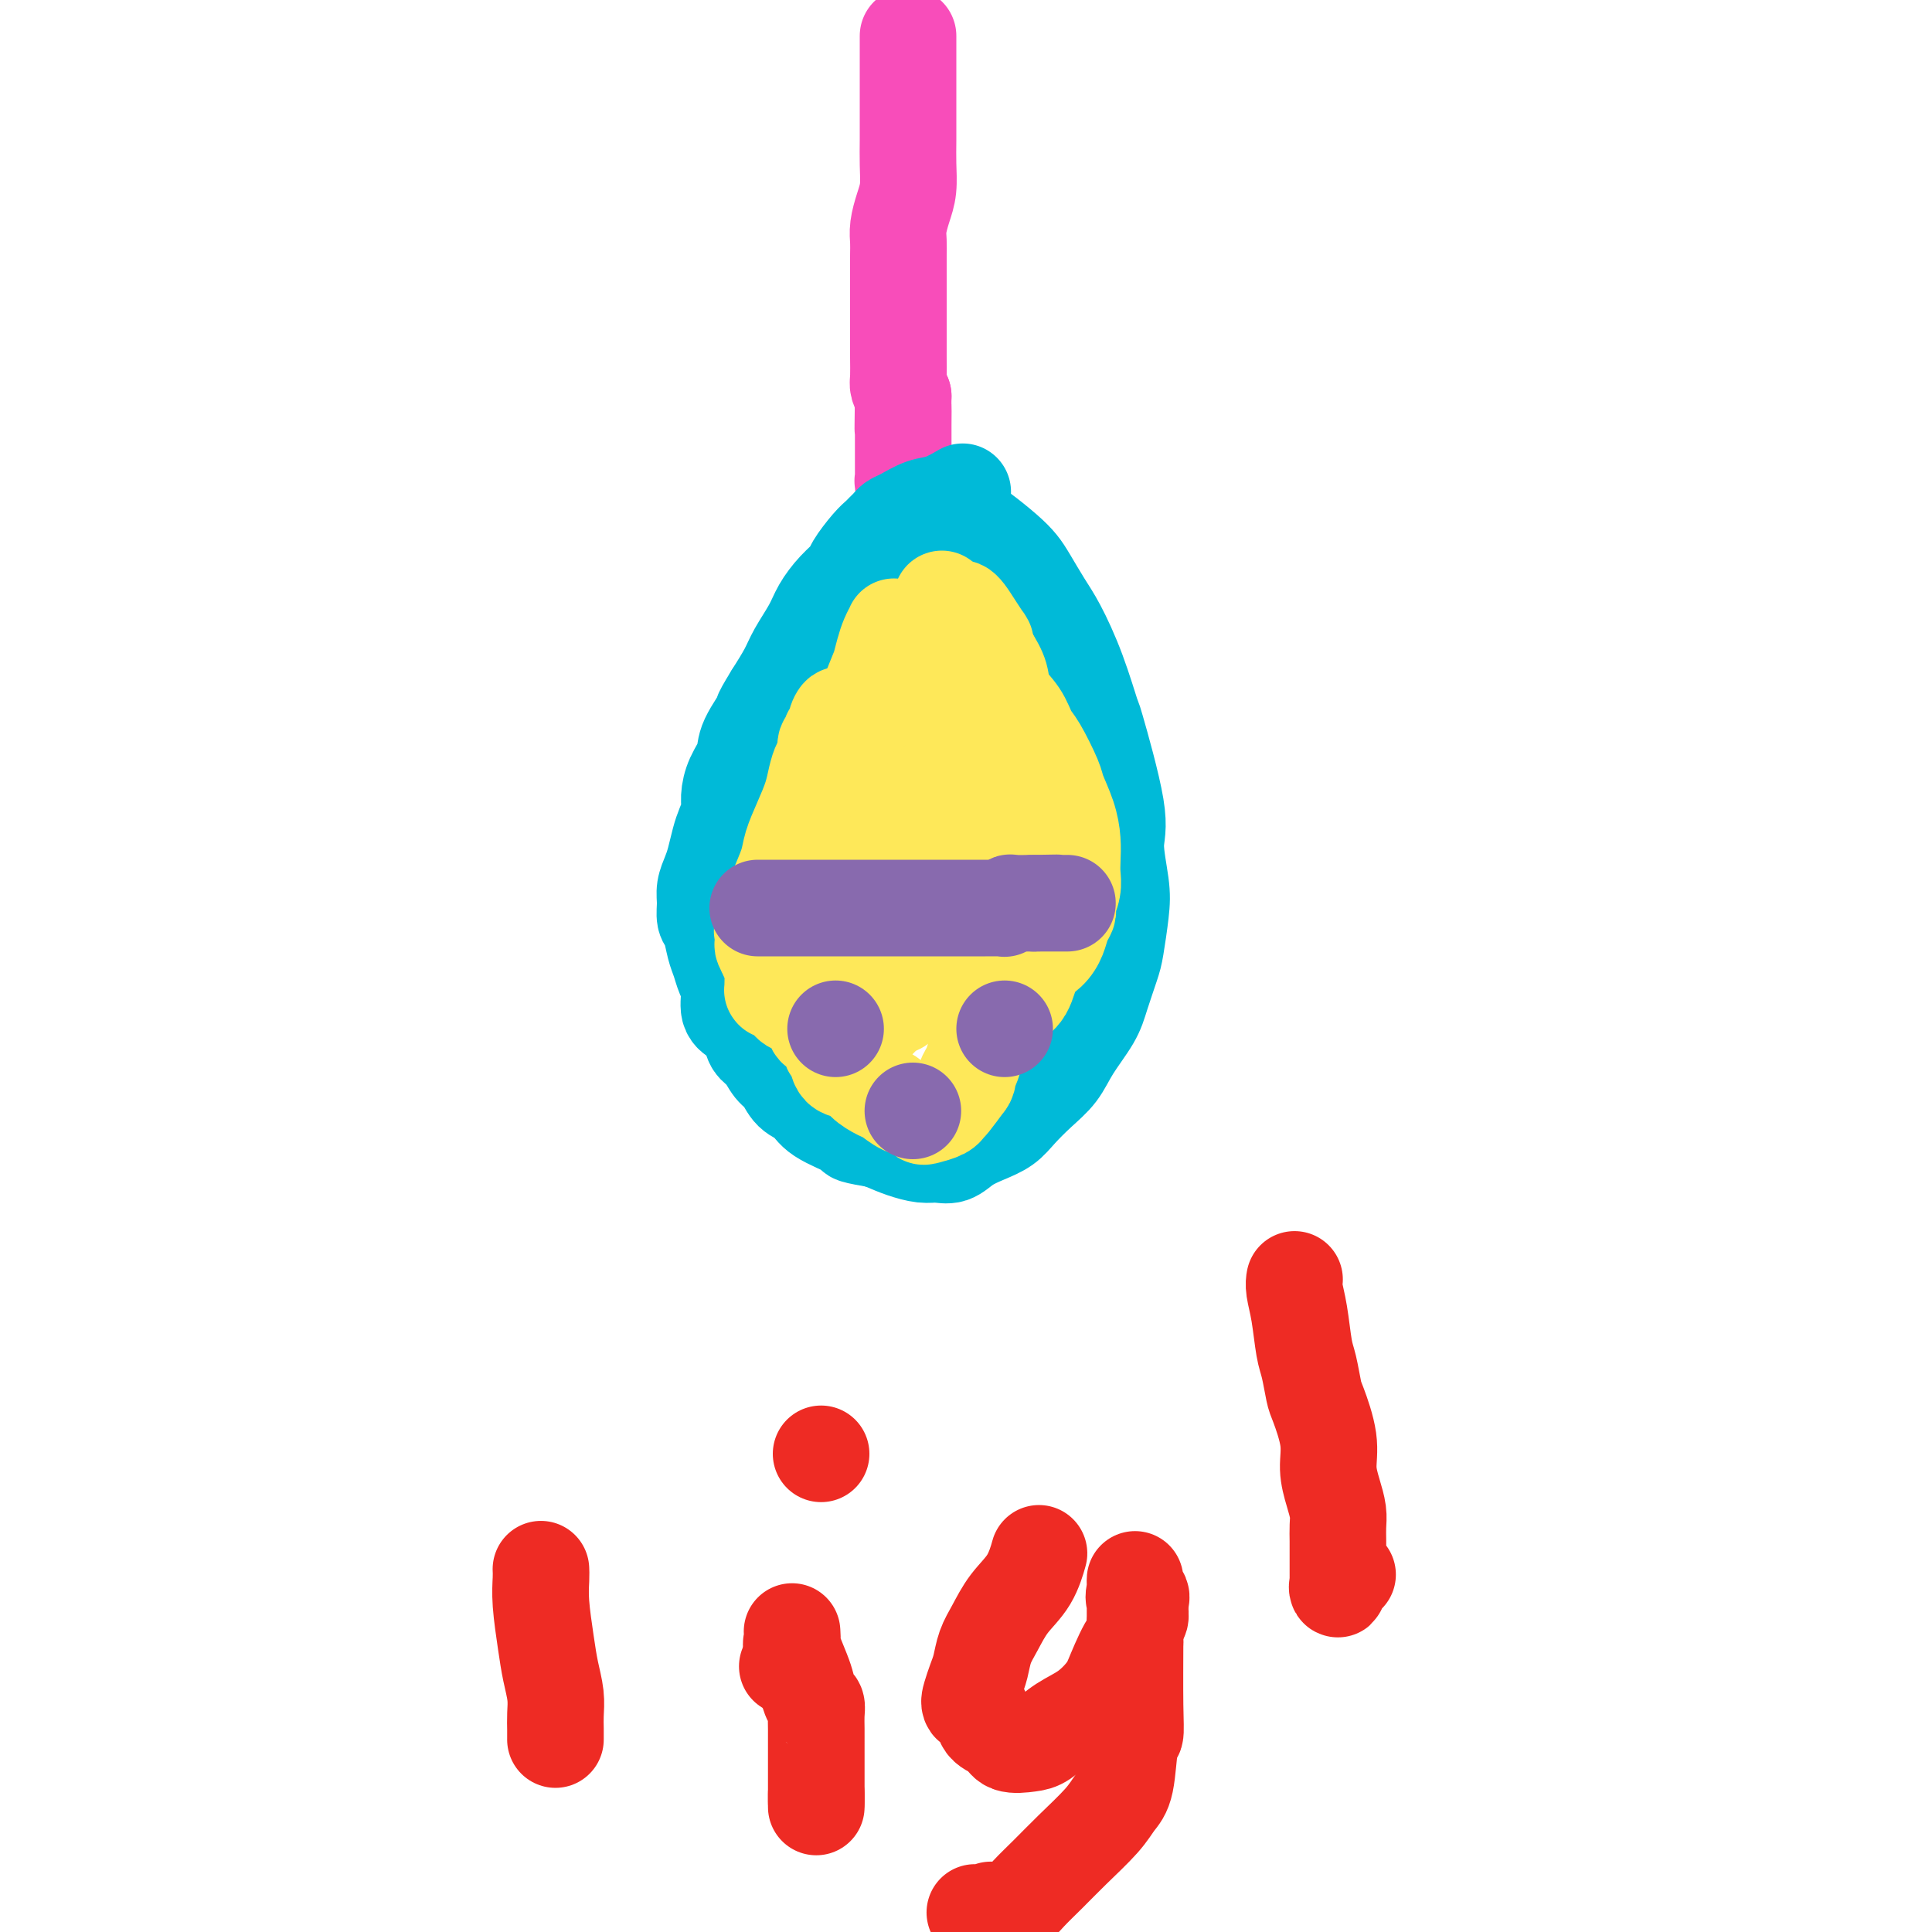 <svg viewBox='0 0 400 400' version='1.1' xmlns='http://www.w3.org/2000/svg' xmlns:xlink='http://www.w3.org/1999/xlink'><g fill='none' stroke='#F84DBA' stroke-width='20' stroke-linecap='round' stroke-linejoin='round'><path d='M188,8c-0.000,0.000 -0.000,0.000 0,0c0.000,-0.000 0.000,-0.000 0,0c-0.000,0.000 -0.000,0.000 0,0c0.000,-0.000 0.000,-0.000 0,0c-0.000,0.000 -0.000,0.002 0,0c0.000,-0.002 0.000,-0.006 0,0c-0.000,0.006 -0.000,0.022 0,0c0.000,-0.022 0.000,-0.084 0,0c-0.000,0.084 -0.000,0.313 0,0c0.000,-0.313 0.000,-1.169 0,0c-0.000,1.169 -0.000,4.363 0,6c0.000,1.637 0.001,1.719 0,3c-0.001,1.281 -0.003,3.763 0,6c0.003,2.237 0.011,4.230 0,6c-0.011,1.770 -0.041,3.317 0,5c0.041,1.683 0.155,3.502 0,5c-0.155,1.498 -0.577,2.674 -1,4c-0.423,1.326 -0.845,2.803 -1,4c-0.155,1.197 -0.041,2.115 0,3c0.041,0.885 0.011,1.738 0,3c-0.011,1.262 -0.003,2.932 0,4c0.003,1.068 0.001,1.535 0,2c-0.001,0.465 -0.000,0.927 0,2c0.000,1.073 0.000,2.756 0,4c-0.000,1.244 -0.001,2.048 0,3c0.001,0.952 0.003,2.051 0,3c-0.003,0.949 -0.011,1.749 0,3c0.011,1.251 0.041,2.952 0,4c-0.041,1.048 -0.155,1.442 0,2c0.155,0.558 0.577,1.279 1,2'/><path d='M187,82c-0.155,11.988 -0.041,4.956 0,3c0.041,-1.956 0.011,1.162 0,3c-0.011,1.838 -0.003,2.394 0,3c0.003,0.606 0.001,1.261 0,2c-0.001,0.739 -0.001,1.561 0,2c0.001,0.439 0.004,0.496 0,1c-0.004,0.504 -0.015,1.456 0,2c0.015,0.544 0.056,0.682 0,1c-0.056,0.318 -0.207,0.816 0,1c0.207,0.184 0.774,0.052 1,0c0.226,-0.052 0.113,-0.026 0,0'/></g>
<g fill='none' stroke='#00BAD8' stroke-width='20' stroke-linecap='round' stroke-linejoin='round'><path d='M199,102c0.000,-0.000 0.000,-0.000 0,0c-0.000,0.000 -0.000,0.000 0,0c0.000,-0.000 0.000,-0.000 0,0c-0.000,0.000 -0.000,0.000 0,0c0.000,-0.000 0.000,-0.000 0,0c-0.000,0.000 -0.000,0.000 0,0c0.000,-0.000 0.000,-0.000 0,0c-0.000,0.000 -0.001,0.001 0,0c0.001,-0.001 0.003,-0.002 0,0c-0.003,0.002 -0.013,0.008 0,0c0.013,-0.008 0.048,-0.028 0,0c-0.048,0.028 -0.180,0.105 0,0c0.180,-0.105 0.672,-0.393 0,0c-0.672,0.393 -2.509,1.467 -4,2c-1.491,0.533 -2.637,0.524 -4,1c-1.363,0.476 -2.942,1.437 -4,2c-1.058,0.563 -1.595,0.729 -2,1c-0.405,0.271 -0.680,0.647 -1,1c-0.320,0.353 -0.686,0.685 -1,1c-0.314,0.315 -0.576,0.614 -1,1c-0.424,0.386 -1.010,0.858 -2,2c-0.990,1.142 -2.386,2.954 -3,4c-0.614,1.046 -0.448,1.326 -1,2c-0.552,0.674 -1.824,1.743 -3,3c-1.176,1.257 -2.257,2.701 -3,4c-0.743,1.299 -1.148,2.451 -2,4c-0.852,1.549 -2.153,3.494 -3,5c-0.847,1.506 -1.242,2.573 -2,4c-0.758,1.427 -1.879,3.213 -3,5'/><path d='M160,144c-3.374,5.450 -1.808,3.574 -2,4c-0.192,0.426 -2.142,3.152 -3,5c-0.858,1.848 -0.625,2.816 -1,4c-0.375,1.184 -1.357,2.584 -2,4c-0.643,1.416 -0.946,2.847 -1,4c-0.054,1.153 0.140,2.027 0,3c-0.140,0.973 -0.616,2.045 -1,3c-0.384,0.955 -0.677,1.791 -1,3c-0.323,1.209 -0.676,2.789 -1,4c-0.324,1.211 -0.620,2.052 -1,3c-0.380,0.948 -0.845,2.004 -1,3c-0.155,0.996 0.000,1.932 0,3c-0.000,1.068 -0.155,2.267 0,3c0.155,0.733 0.620,0.999 1,2c0.380,1.001 0.675,2.737 1,4c0.325,1.263 0.681,2.054 1,3c0.319,0.946 0.600,2.048 1,3c0.400,0.952 0.918,1.754 1,3c0.082,1.246 -0.273,2.938 0,4c0.273,1.062 1.175,1.496 2,2c0.825,0.504 1.572,1.078 2,2c0.428,0.922 0.536,2.190 1,3c0.464,0.810 1.283,1.161 2,2c0.717,0.839 1.332,2.167 2,3c0.668,0.833 1.389,1.172 2,2c0.611,0.828 1.113,2.144 2,3c0.887,0.856 2.160,1.251 3,2c0.840,0.749 1.246,1.850 3,3c1.754,1.150 4.857,2.348 6,3c1.143,0.652 0.327,0.758 1,1c0.673,0.242 2.837,0.621 5,1'/><path d='M182,236c2.784,1.164 3.745,1.574 5,2c1.255,0.426 2.803,0.868 4,1c1.197,0.132 2.043,-0.047 3,0c0.957,0.047 2.026,0.320 3,0c0.974,-0.320 1.852,-1.232 3,-2c1.148,-0.768 2.566,-1.390 4,-2c1.434,-0.610 2.886,-1.207 4,-2c1.114,-0.793 1.892,-1.783 3,-3c1.108,-1.217 2.548,-2.661 4,-4c1.452,-1.339 2.918,-2.571 4,-4c1.082,-1.429 1.781,-3.054 3,-5c1.219,-1.946 2.957,-4.214 4,-6c1.043,-1.786 1.391,-3.089 2,-5c0.609,-1.911 1.479,-4.429 2,-6c0.521,-1.571 0.694,-2.193 1,-4c0.306,-1.807 0.747,-4.799 1,-7c0.253,-2.201 0.319,-3.612 0,-6c-0.319,-2.388 -1.021,-5.752 -1,-8c0.021,-2.248 0.767,-3.381 0,-8c-0.767,-4.619 -3.048,-12.723 -4,-16c-0.952,-3.277 -0.577,-1.728 -1,-3c-0.423,-1.272 -1.646,-5.366 -3,-9c-1.354,-3.634 -2.839,-6.810 -4,-9c-1.161,-2.190 -1.998,-3.395 -3,-5c-1.002,-1.605 -2.170,-3.610 -3,-5c-0.830,-1.390 -1.322,-2.165 -2,-3c-0.678,-0.835 -1.543,-1.729 -3,-3c-1.457,-1.271 -3.508,-2.919 -5,-4c-1.492,-1.081 -2.426,-1.595 -3,-2c-0.574,-0.405 -0.787,-0.703 -1,-1'/><path d='M199,107c-2.089,-1.556 -1.311,-0.444 -1,0c0.311,0.444 0.156,0.222 0,0'/></g>
<g fill='none' stroke='#FEE859' stroke-width='20' stroke-linecap='round' stroke-linejoin='round'><path d='M195,124c-1.144,4.231 -2.288,8.463 -3,11c-0.712,2.537 -0.993,3.380 -2,5c-1.007,1.620 -2.740,4.019 -4,6c-1.260,1.981 -2.049,3.545 -3,6c-0.951,2.455 -2.066,5.800 -3,8c-0.934,2.200 -1.688,3.254 -3,5c-1.312,1.746 -3.182,4.183 -4,6c-0.818,1.817 -0.583,3.013 -1,4c-0.417,0.987 -1.485,1.763 -2,3c-0.515,1.237 -0.479,2.933 -1,4c-0.521,1.067 -1.601,1.505 -2,2c-0.399,0.495 -0.116,1.048 0,1c0.116,-0.048 0.065,-0.696 0,-1c-0.065,-0.304 -0.145,-0.264 0,-1c0.145,-0.736 0.513,-2.249 1,-4c0.487,-1.751 1.093,-3.741 2,-6c0.907,-2.259 2.116,-4.788 3,-7c0.884,-2.212 1.442,-4.106 2,-6'/><path d='M175,160c1.598,-4.775 1.594,-4.714 2,-6c0.406,-1.286 1.222,-3.919 2,-6c0.778,-2.081 1.519,-3.609 2,-5c0.481,-1.391 0.703,-2.645 1,-4c0.297,-1.355 0.669,-2.810 1,-4c0.331,-1.190 0.621,-2.113 1,-3c0.379,-0.887 0.845,-1.737 1,-2c0.155,-0.263 -0.003,0.060 0,0c0.003,-0.060 0.167,-0.502 0,0c-0.167,0.502 -0.663,1.950 -1,3c-0.337,1.050 -0.513,1.704 -1,3c-0.487,1.296 -1.284,3.234 -2,5c-0.716,1.766 -1.352,3.361 -2,5c-0.648,1.639 -1.310,3.322 -2,5c-0.690,1.678 -1.408,3.351 -2,5c-0.592,1.649 -1.058,3.275 -2,5c-0.942,1.725 -2.358,3.549 -3,5c-0.642,1.451 -0.509,2.527 -1,4c-0.491,1.473 -1.607,3.342 -2,4c-0.393,0.658 -0.064,0.104 0,0c0.064,-0.104 -0.137,0.241 0,0c0.137,-0.241 0.610,-1.069 1,-2c0.390,-0.931 0.695,-1.966 1,-3'/><path d='M169,169c0.222,-1.487 -0.224,-2.705 0,-4c0.224,-1.295 1.119,-2.668 2,-4c0.881,-1.332 1.749,-2.625 2,-4c0.251,-1.375 -0.114,-2.834 0,-4c0.114,-1.166 0.706,-2.040 1,-3c0.294,-0.960 0.290,-2.005 0,-2c-0.290,0.005 -0.866,1.061 -1,2c-0.134,0.939 0.175,1.760 0,2c-0.175,0.240 -0.834,-0.102 -1,0c-0.166,0.102 0.163,0.649 0,1c-0.163,0.351 -0.816,0.508 -1,1c-0.184,0.492 0.103,1.320 0,2c-0.103,0.680 -0.595,1.214 -1,2c-0.405,0.786 -0.723,1.825 -1,3c-0.277,1.175 -0.512,2.486 -1,4c-0.488,1.514 -1.229,3.231 -2,5c-0.771,1.769 -1.573,3.588 -2,5c-0.427,1.412 -0.479,2.415 -1,4c-0.521,1.585 -1.513,3.752 -2,5c-0.487,1.248 -0.471,1.576 -1,3c-0.529,1.424 -1.603,3.942 -2,5c-0.397,1.058 -0.117,0.655 0,1c0.117,0.345 0.070,1.439 0,2c-0.070,0.561 -0.163,0.589 0,1c0.163,0.411 0.581,1.206 1,2'/><path d='M159,198c0.381,1.232 0.833,1.311 1,2c0.167,0.689 0.048,1.988 0,3c-0.048,1.012 -0.024,1.738 0,2c0.024,0.262 0.048,0.059 0,0c-0.048,-0.059 -0.168,0.026 0,0c0.168,-0.026 0.625,-0.162 1,0c0.375,0.162 0.668,0.623 1,1c0.332,0.377 0.704,0.669 1,1c0.296,0.331 0.517,0.702 1,1c0.483,0.298 1.228,0.522 2,1c0.772,0.478 1.569,1.211 2,2c0.431,0.789 0.495,1.634 1,2c0.505,0.366 1.452,0.254 2,1c0.548,0.746 0.698,2.349 1,3c0.302,0.651 0.756,0.349 1,1c0.244,0.651 0.277,2.253 1,3c0.723,0.747 2.136,0.638 3,1c0.864,0.362 1.181,1.196 2,2c0.819,0.804 2.142,1.578 3,2c0.858,0.422 1.250,0.492 2,1c0.750,0.508 1.857,1.454 3,2c1.143,0.546 2.320,0.692 3,1c0.680,0.308 0.861,0.776 1,1c0.139,0.224 0.235,0.203 1,0c0.765,-0.203 2.200,-0.587 3,-1c0.800,-0.413 0.967,-0.853 1,-1c0.033,-0.147 -0.068,-0.001 0,0c0.068,0.001 0.305,-0.143 1,-1c0.695,-0.857 1.847,-2.429 3,-4'/><path d='M200,224c0.727,-1.076 0.043,-0.768 0,-1c-0.043,-0.232 0.555,-1.006 1,-2c0.445,-0.994 0.737,-2.209 1,-3c0.263,-0.791 0.497,-1.157 1,-2c0.503,-0.843 1.274,-2.162 2,-3c0.726,-0.838 1.405,-1.197 2,-2c0.595,-0.803 1.105,-2.052 2,-3c0.895,-0.948 2.176,-1.594 3,-3c0.824,-1.406 1.191,-3.571 2,-5c0.809,-1.429 2.059,-2.123 3,-3c0.941,-0.877 1.573,-1.938 2,-3c0.427,-1.062 0.649,-2.124 1,-3c0.351,-0.876 0.830,-1.564 1,-2c0.170,-0.436 0.032,-0.620 0,-1c-0.032,-0.380 0.044,-0.958 0,-1c-0.044,-0.042 -0.207,0.450 0,0c0.207,-0.450 0.786,-1.844 1,-3c0.214,-1.156 0.064,-2.075 0,-3c-0.064,-0.925 -0.043,-1.858 0,-3c0.043,-1.142 0.107,-2.495 0,-4c-0.107,-1.505 -0.385,-3.164 -1,-5c-0.615,-1.836 -1.567,-3.849 -2,-5c-0.433,-1.151 -0.347,-1.441 -1,-3c-0.653,-1.559 -2.044,-4.387 -3,-6c-0.956,-1.613 -1.477,-2.009 -2,-3c-0.523,-0.991 -1.047,-2.575 -2,-4c-0.953,-1.425 -2.333,-2.691 -3,-4c-0.667,-1.309 -0.619,-2.660 -1,-4c-0.381,-1.340 -1.190,-2.670 -2,-4'/><path d='M205,136c-2.609,-5.647 -1.130,-3.264 -1,-3c0.130,0.264 -1.089,-1.592 -2,-3c-0.911,-1.408 -1.515,-2.367 -2,-3c-0.485,-0.633 -0.852,-0.940 -1,-1c-0.148,-0.060 -0.076,0.126 0,1c0.076,0.874 0.156,2.436 0,4c-0.156,1.564 -0.549,3.131 -1,5c-0.451,1.869 -0.961,4.039 -1,6c-0.039,1.961 0.393,3.712 0,6c-0.393,2.288 -1.611,5.113 -2,8c-0.389,2.887 0.053,5.837 0,8c-0.053,2.163 -0.599,3.540 -1,5c-0.401,1.460 -0.657,3.002 -1,5c-0.343,1.998 -0.773,4.453 -1,6c-0.227,1.547 -0.251,2.185 -1,5c-0.749,2.815 -2.221,7.806 -3,10c-0.779,2.194 -0.864,1.591 -1,2c-0.136,0.409 -0.325,1.831 -1,2c-0.675,0.169 -1.838,-0.916 -3,-2'/><path d='M183,197c-0.703,-0.523 -0.960,-0.832 -1,-1c-0.040,-0.168 0.136,-0.196 0,-1c-0.136,-0.804 -0.585,-2.385 -1,-4c-0.415,-1.615 -0.796,-3.263 -1,-4c-0.204,-0.737 -0.232,-0.563 0,-1c0.232,-0.437 0.723,-1.486 1,-3c0.277,-1.514 0.339,-3.493 1,-5c0.661,-1.507 1.920,-2.540 3,-4c1.080,-1.460 1.980,-3.345 3,-5c1.020,-1.655 2.160,-3.079 3,-4c0.840,-0.921 1.380,-1.338 2,-2c0.620,-0.662 1.322,-1.569 2,-2c0.678,-0.431 1.334,-0.387 2,0c0.666,0.387 1.341,1.117 2,2c0.659,0.883 1.300,1.920 2,3c0.700,1.080 1.457,2.202 2,3c0.543,0.798 0.871,1.274 1,2c0.129,0.726 0.058,1.704 0,3c-0.058,1.296 -0.103,2.909 0,4c0.103,1.091 0.353,1.660 0,3c-0.353,1.340 -1.310,3.451 -2,5c-0.690,1.549 -1.115,2.536 -2,4c-0.885,1.464 -2.232,3.406 -3,5c-0.768,1.594 -0.959,2.840 -3,5c-2.041,2.160 -5.934,5.235 -8,7c-2.066,1.765 -2.305,2.218 -3,3c-0.695,0.782 -1.848,1.891 -3,3'/><path d='M180,213c-2.463,2.006 -1.619,0.519 -1,0c0.619,-0.519 1.013,-0.072 1,0c-0.013,0.072 -0.433,-0.231 -1,0c-0.567,0.231 -1.280,0.995 -2,1c-0.720,0.005 -1.447,-0.748 -2,-1c-0.553,-0.252 -0.933,-0.004 -1,0c-0.067,0.004 0.178,-0.237 0,-1c-0.178,-0.763 -0.780,-2.047 -1,-3c-0.220,-0.953 -0.059,-1.575 0,-2c0.059,-0.425 0.016,-0.653 0,-1c-0.016,-0.347 -0.005,-0.813 0,-1c0.005,-0.187 0.002,-0.093 0,0'/><path d='M170,186c0.000,0.000 0.000,0.000 0,0c-0.000,-0.000 -0.000,-0.000 0,0c0.000,0.000 0.001,0.001 0,0c-0.001,-0.001 -0.002,-0.003 0,0c0.002,0.003 0.009,0.012 0,0c-0.009,-0.012 -0.032,-0.043 0,0c0.032,0.043 0.120,0.162 0,0c-0.120,-0.162 -0.448,-0.604 0,0c0.448,0.604 1.671,2.255 3,4c1.329,1.745 2.762,3.585 4,5c1.238,1.415 2.279,2.404 3,4c0.721,1.596 1.121,3.799 2,5c0.879,1.201 2.237,1.400 3,2c0.763,0.600 0.932,1.600 1,2c0.068,0.400 0.034,0.200 0,0'/></g>
<g fill='none' stroke='#886AAE' stroke-width='20' stroke-linecap='round' stroke-linejoin='round'><path d='M157,188c0.000,-0.000 0.000,-0.000 0,0c-0.000,0.000 -0.000,0.000 0,0c0.000,-0.000 0.000,-0.000 0,0c-0.000,0.000 -0.001,0.000 0,0c0.001,-0.000 0.005,-0.000 0,0c-0.005,0.000 -0.019,0.000 0,0c0.019,-0.000 0.072,-0.000 0,0c-0.072,0.000 -0.269,0.000 0,0c0.269,-0.000 1.003,-0.000 2,0c0.997,0.000 2.257,0.000 4,0c1.743,-0.000 3.970,-0.000 6,0c2.030,0.000 3.862,0.000 6,0c2.138,-0.000 4.581,-0.000 7,0c2.419,0.000 4.812,0.000 7,0c2.188,-0.000 4.170,-0.000 6,0c1.830,0.000 3.509,0.001 5,0c1.491,-0.001 2.796,-0.004 4,0c1.204,0.004 2.309,0.015 3,0c0.691,-0.015 0.967,-0.057 1,0c0.033,0.057 -0.178,0.211 0,0c0.178,-0.211 0.746,-0.789 1,-1c0.254,-0.211 0.193,-0.057 1,0c0.807,0.057 2.481,0.015 3,0c0.519,-0.015 -0.119,-0.004 0,0c0.119,0.004 0.994,0.001 1,0c0.006,-0.001 -0.855,-0.000 -1,0c-0.145,0.000 0.428,0.000 1,0'/><path d='M214,187c8.997,-0.155 2.988,-0.041 1,0c-1.988,0.041 0.044,0.011 1,0c0.956,-0.011 0.834,-0.003 1,0c0.166,0.003 0.619,0.001 1,0c0.381,-0.001 0.690,-0.000 1,0c0.310,0.000 0.622,0.000 1,0c0.378,-0.000 0.822,-0.000 1,0c0.178,0.000 0.089,0.000 0,0'/><path d='M173,213c0.000,0.000 0.000,0.000 0,0c0.000,0.000 0.000,0.000 0,0c0.000,-0.000 0.000,0.000 0,0c0.000,0.000 0.000,-0.000 0,0c0.000,0.000 0.000,0.000 0,0c0.000,-0.000 0.000,0.000 0,0'/><path d='M208,213c0.000,0.000 0.000,0.000 0,0c0.000,0.000 -0.000,0.000 0,0c0.000,-0.000 0.000,0.000 0,0c0.000,0.000 -0.000,-0.000 0,0c0.000,0.000 0.000,0.000 0,0'/><path d='M189,230c0.000,0.000 0.000,0.000 0,0c0.000,0.000 0.000,0.000 0,0c0.000,-0.000 0.000,0.000 0,0c0.000,0.000 0.000,0.000 0,0c0.000,0.000 0.000,0.000 0,0'/></g>
<g fill='none' stroke='#EE2B24' stroke-width='20' stroke-linecap='round' stroke-linejoin='round'><path d='M112,325c0.000,0.000 0.000,0.000 0,0c-0.000,-0.000 -0.000,-0.000 0,0c0.000,0.000 0.000,0.000 0,0c-0.000,-0.000 -0.000,-0.000 0,0c0.000,0.000 0.000,0.000 0,0c-0.000,-0.000 -0.000,-0.001 0,0c0.000,0.001 0.000,0.005 0,0c-0.000,-0.005 -0.001,-0.017 0,0c0.001,0.017 0.003,0.065 0,0c-0.003,-0.065 -0.012,-0.241 0,0c0.012,0.241 0.046,0.899 0,2c-0.046,1.101 -0.170,2.643 0,5c0.170,2.357 0.634,5.527 1,8c0.366,2.473 0.634,4.250 1,6c0.366,1.750 0.830,3.475 1,5c0.170,1.525 0.046,2.852 0,4c-0.046,1.148 -0.012,2.117 0,3c0.012,0.883 0.004,1.681 0,2c-0.004,0.319 -0.002,0.160 0,0'/><path d='M163,345c0.000,0.000 0.000,0.000 0,0c0.000,0.000 0.000,0.000 0,0c0.000,0.000 0.000,0.000 0,0c0.000,-0.000 0.000,0.000 0,0c0.000,0.000 0.000,0.000 0,0c0.000,0.000 0.000,0.000 0,0c0.000,0.000 0.000,0.000 0,0c0.000,0.000 0.000,0.000 0,0c0.000,0.000 0.000,0.000 0,0c0.000,0.000 0.000,0.000 0,0c0.000,0.000 0.000,0.000 0,0c-0.000,0.000 0.000,0.000 0,0'/><path d='M170,301c0.000,0.000 0.000,0.000 0,0c0.000,0.000 0.000,0.000 0,0c0.000,0.000 0.000,0.000 0,0c0.000,0.000 0.000,0.000 0,0'/><path d='M164,338c0.000,0.000 0.000,0.000 0,0c-0.000,-0.000 -0.000,-0.000 0,0c0.000,0.000 0.000,0.000 0,0c-0.000,-0.000 -0.000,-0.000 0,0c0.000,0.000 0.000,0.000 0,0c-0.000,-0.000 -0.000,-0.000 0,0c0.000,0.000 0.000,0.001 0,0c-0.000,-0.001 -0.000,-0.002 0,0c0.000,0.002 0.001,0.008 0,0c-0.001,-0.008 -0.002,-0.031 0,0c0.002,0.031 0.007,0.116 0,0c-0.007,-0.116 -0.027,-0.433 0,0c0.027,0.433 0.101,1.615 0,2c-0.101,0.385 -0.377,-0.028 0,1c0.377,1.028 1.407,3.496 2,5c0.593,1.504 0.747,2.044 1,3c0.253,0.956 0.604,2.329 1,3c0.396,0.671 0.838,0.638 1,1c0.162,0.362 0.043,1.117 0,2c-0.043,0.883 -0.012,1.894 0,3c0.012,1.106 0.003,2.308 0,3c-0.003,0.692 -0.001,0.876 0,1c0.001,0.124 0.000,0.190 0,1c-0.000,0.810 -0.000,2.364 0,3c0.000,0.636 0.000,0.356 0,1c-0.000,0.644 -0.000,2.214 0,3c0.000,0.786 0.000,0.789 0,1c-0.000,0.211 -0.000,0.632 0,1c0.000,0.368 0.000,0.684 0,1'/><path d='M169,373c0.000,2.578 0.000,0.022 0,-1c0.000,-1.022 0.000,-0.511 0,0'/><path d='M215,322c-0.000,0.001 -0.000,0.001 0,0c0.000,-0.001 0.001,-0.004 0,0c-0.001,0.004 -0.005,0.016 0,0c0.005,-0.016 0.017,-0.060 0,0c-0.017,0.060 -0.063,0.224 0,0c0.063,-0.224 0.234,-0.837 0,0c-0.234,0.837 -0.875,3.123 -2,5c-1.125,1.877 -2.735,3.345 -4,5c-1.265,1.655 -2.184,3.496 -3,5c-0.816,1.504 -1.527,2.669 -2,4c-0.473,1.331 -0.708,2.827 -1,4c-0.292,1.173 -0.641,2.023 -1,3c-0.359,0.977 -0.727,2.082 -1,3c-0.273,0.918 -0.451,1.651 0,2c0.451,0.349 1.531,0.314 2,1c0.469,0.686 0.326,2.091 1,3c0.674,0.909 2.163,1.320 3,2c0.837,0.680 1.020,1.628 2,2c0.980,0.372 2.756,0.168 4,0c1.244,-0.168 1.956,-0.299 3,-1c1.044,-0.701 2.419,-1.973 4,-3c1.581,-1.027 3.366,-1.809 5,-3c1.634,-1.191 3.116,-2.793 4,-4c0.884,-1.207 1.169,-2.020 2,-4c0.831,-1.980 2.209,-5.126 3,-6c0.791,-0.874 0.997,0.523 1,0c0.003,-0.523 -0.195,-2.965 0,-4c0.195,-1.035 0.783,-0.663 1,-1c0.217,-0.337 0.062,-1.382 0,-2c-0.062,-0.618 -0.031,-0.809 0,-1'/><path d='M236,332c0.856,-2.901 -0.503,-1.154 -1,-1c-0.497,0.154 -0.133,-1.286 0,-2c0.133,-0.714 0.036,-0.704 0,-1c-0.036,-0.296 -0.010,-0.899 0,-1c0.010,-0.101 0.002,0.299 0,1c-0.002,0.701 0.000,1.702 0,3c-0.000,1.298 -0.003,2.894 0,4c0.003,1.106 0.013,1.721 0,5c-0.013,3.279 -0.048,9.223 0,13c0.048,3.777 0.178,5.386 0,6c-0.178,0.614 -0.665,0.232 -1,2c-0.335,1.768 -0.518,5.687 -1,8c-0.482,2.313 -1.262,3.021 -2,4c-0.738,0.979 -1.432,2.231 -3,4c-1.568,1.769 -4.008,4.057 -6,6c-1.992,1.943 -3.534,3.541 -5,5c-1.466,1.459 -2.856,2.777 -4,4c-1.144,1.223 -2.041,2.349 -3,3c-0.959,0.651 -1.979,0.825 -3,1'/><path d='M207,396c-4.447,4.177 -2.563,1.120 -2,0c0.563,-1.120 -0.195,-0.301 -1,0c-0.805,0.301 -1.659,0.086 -2,0c-0.341,-0.086 -0.171,-0.043 0,0'/><path d='M268,265c-0.000,0.000 -0.000,0.000 0,0c0.000,-0.000 0.000,-0.000 0,0c-0.000,0.000 -0.000,0.000 0,0c0.000,-0.000 0.000,-0.001 0,0c-0.000,0.001 -0.001,0.005 0,0c0.001,-0.005 0.003,-0.017 0,0c-0.003,0.017 -0.012,0.063 0,0c0.012,-0.063 0.045,-0.234 0,0c-0.045,0.234 -0.166,0.875 0,2c0.166,1.125 0.621,2.734 1,5c0.379,2.266 0.684,5.189 1,7c0.316,1.811 0.644,2.510 1,4c0.356,1.490 0.739,3.770 1,5c0.261,1.230 0.399,1.410 1,3c0.601,1.590 1.664,4.589 2,7c0.336,2.411 -0.053,4.234 0,6c0.053,1.766 0.550,3.474 1,5c0.450,1.526 0.853,2.869 1,4c0.147,1.131 0.040,2.051 0,3c-0.040,0.949 -0.011,1.927 0,3c0.011,1.073 0.003,2.239 0,3c-0.003,0.761 -0.002,1.116 0,2c0.002,0.884 0.006,2.298 0,3c-0.006,0.702 -0.022,0.693 0,1c0.022,0.307 0.083,0.929 0,1c-0.083,0.071 -0.309,-0.408 0,-1c0.309,-0.592 1.155,-1.296 2,-2'/></g>
</svg>